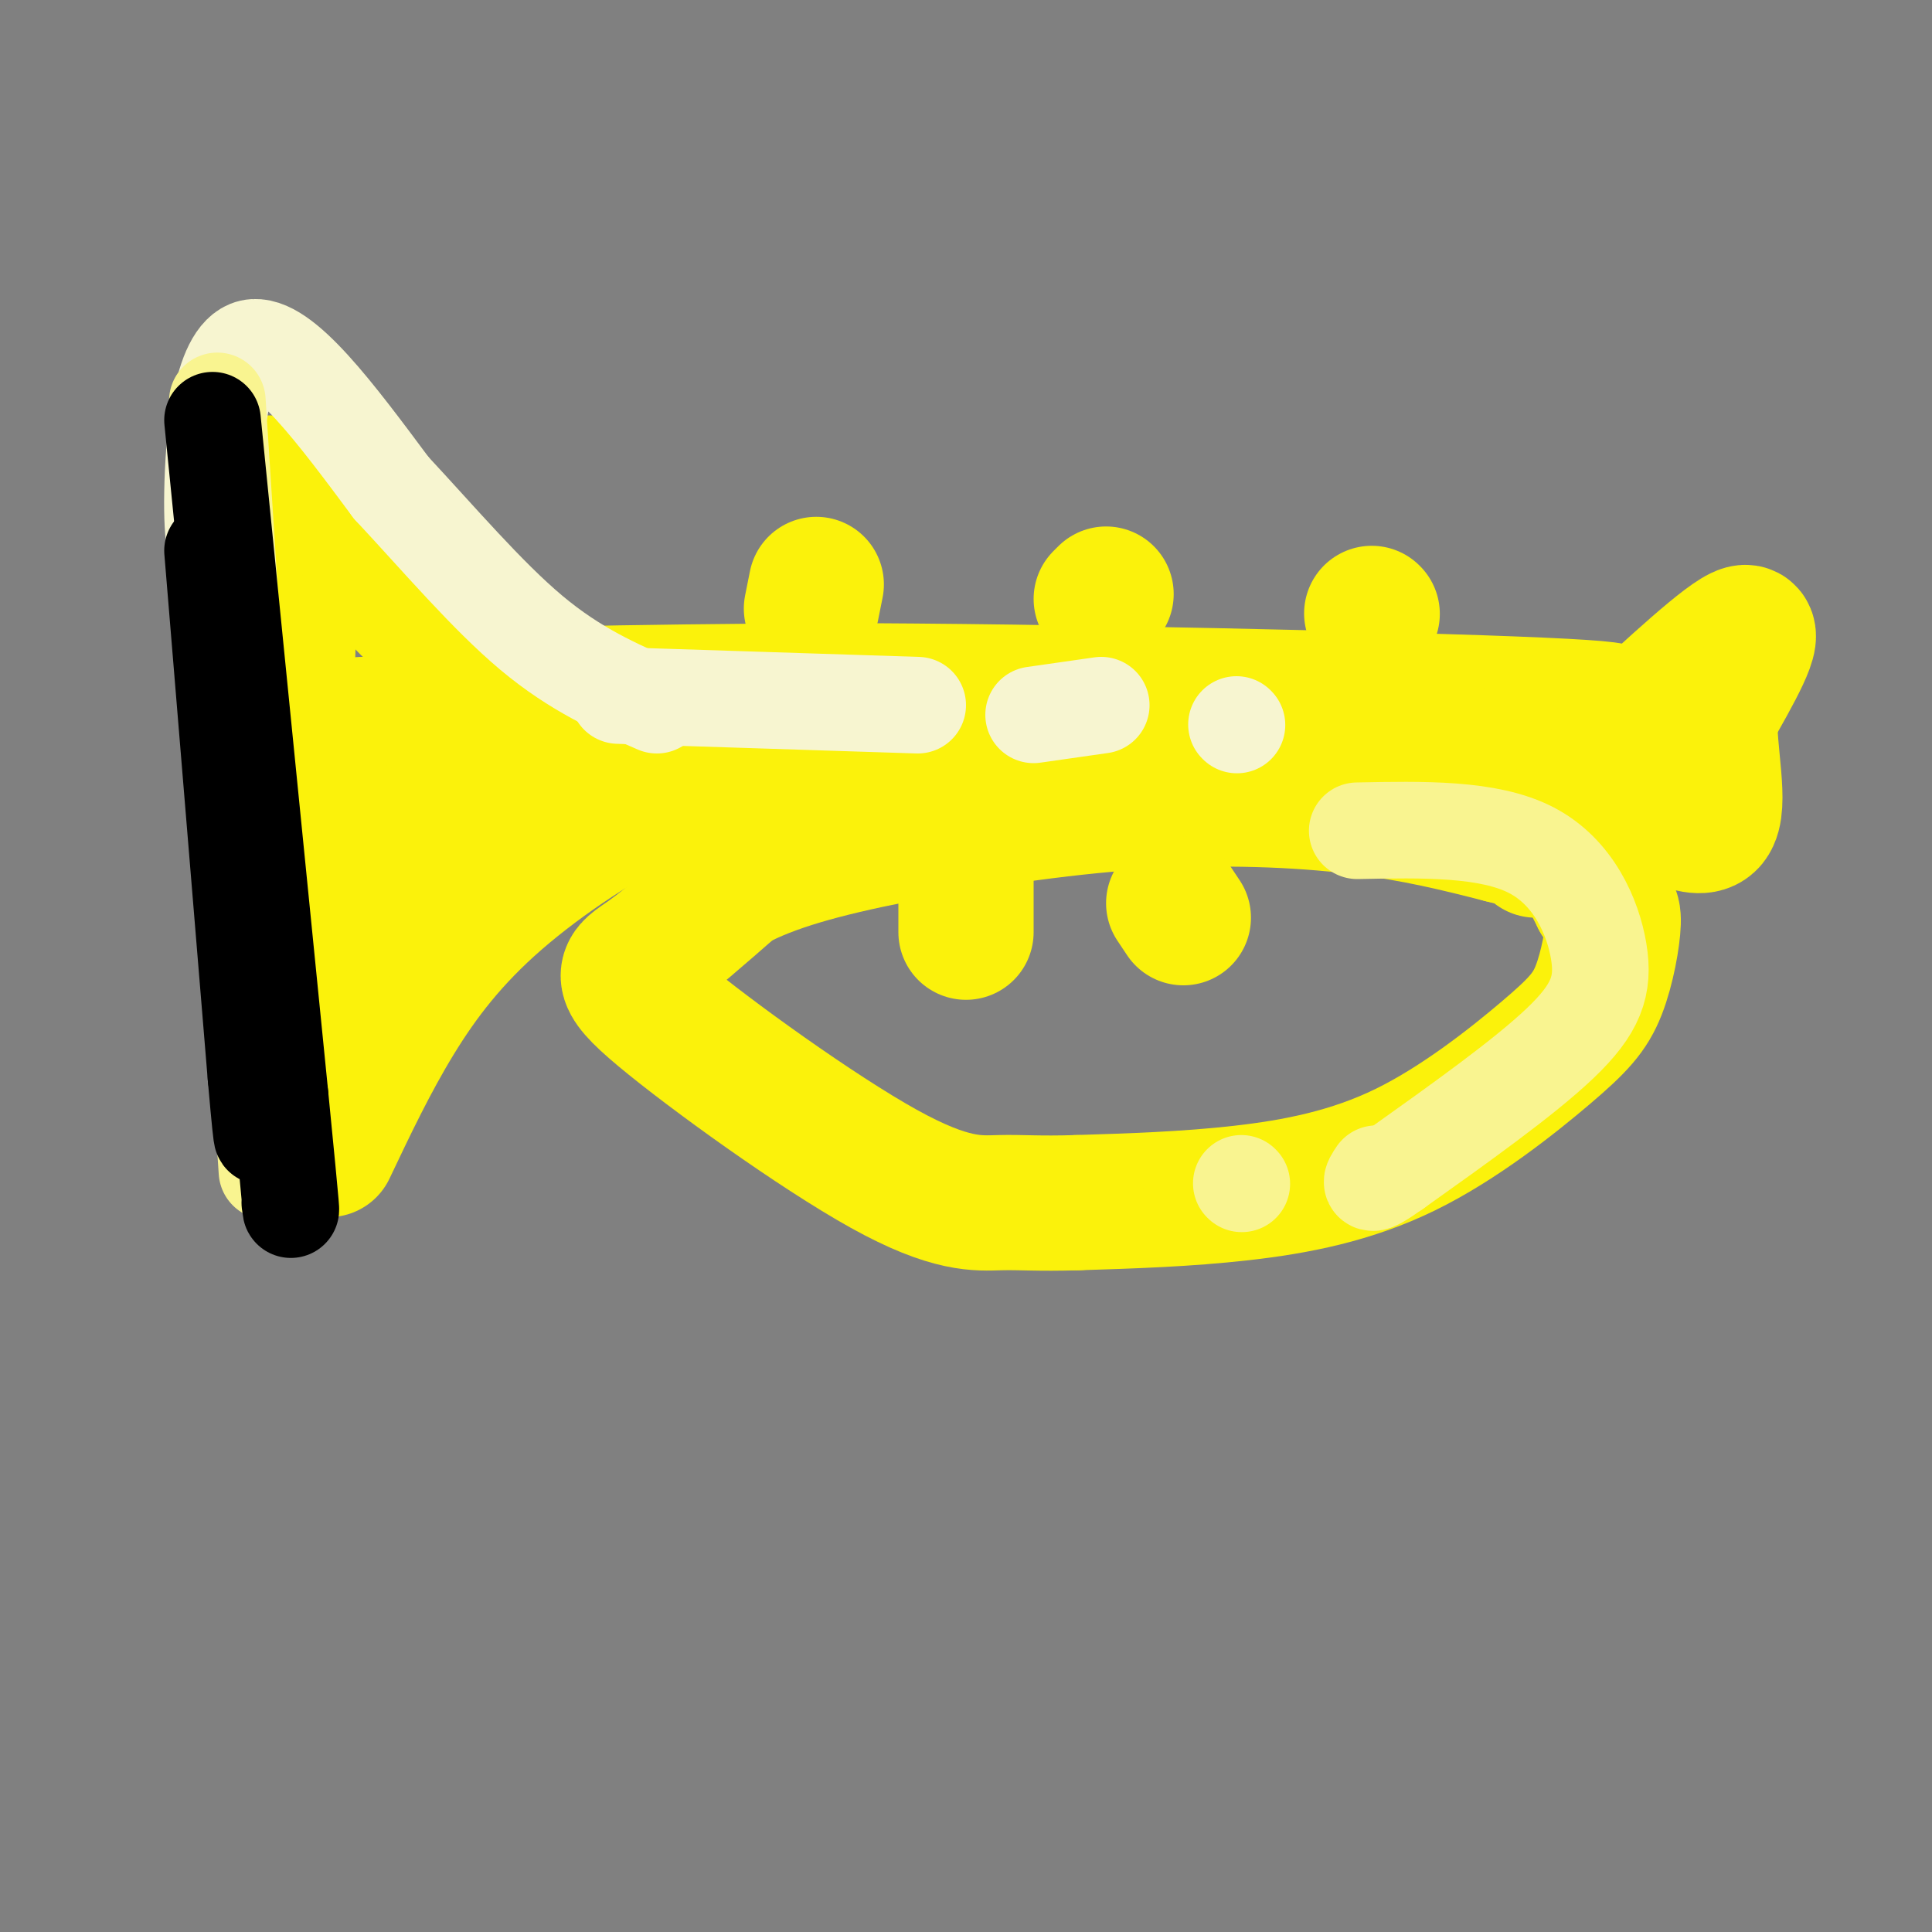 <svg viewBox='0 0 400 400' version='1.1' xmlns='http://www.w3.org/2000/svg' xmlns:xlink='http://www.w3.org/1999/xlink'><rect x="0" y="0" width="400" height="400" fill="#808080" stroke="none"/><g fill='none' stroke='rgb(251,242,11)' stroke-width='6' stroke-linecap='round' stroke-linejoin='round'><path d='M55,105c-1.000,12.511 -2.000,25.022 0,44c2.000,18.978 7.000,44.422 9,54c2.000,9.578 1.000,3.289 0,-3'/><path d='M64,200c-1.244,-15.089 -4.356,-51.311 -4,-71c0.356,-19.689 4.178,-22.844 8,-26'/></g>
<g fill='none' stroke='rgb(251,242,11)' stroke-width='28' stroke-linecap='round' stroke-linejoin='round'><path d='M56,100c0.750,52.667 1.500,105.333 2,125c0.500,19.667 0.750,6.333 1,-7'/><path d='M59,218c0.111,-21.444 -0.111,-71.556 1,-96c1.111,-24.444 3.556,-23.222 6,-22'/><path d='M66,100c3.556,1.289 9.444,15.511 17,24c7.556,8.489 16.778,11.244 26,14'/><path d='M68,238c4.357,-9.179 8.714,-18.357 14,-27c5.286,-8.643 11.500,-16.750 21,-25c9.500,-8.250 22.286,-16.643 32,-21c9.714,-4.357 16.357,-4.679 23,-5'/><path d='M158,160c5.500,-1.333 7.750,-2.167 10,-3'/><path d='M75,150c2.000,20.356 4.000,40.711 5,38c1.000,-2.711 1.000,-28.489 8,-38c7.000,-9.511 21.000,-2.756 35,4'/><path d='M123,154c17.889,-0.267 45.111,-2.933 42,0c-3.111,2.933 -36.556,11.467 -70,20'/><path d='M95,174c-12.233,2.573 -7.816,-0.995 -7,-3c0.816,-2.005 -1.969,-2.446 0,-5c1.969,-2.554 8.693,-7.221 9,-10c0.307,-2.779 -5.802,-3.671 13,-5c18.802,-1.329 62.515,-3.094 79,-3c16.485,0.094 5.743,2.047 -5,4'/><path d='M184,152c-6.929,1.512 -21.750,3.292 -45,2c-23.250,-1.292 -54.929,-5.655 -51,-8c3.929,-2.345 43.464,-2.673 83,-3'/><path d='M171,143c46.067,0.067 119.733,1.733 148,3c28.267,1.267 11.133,2.133 -6,3'/><path d='M313,149c-7.164,0.145 -22.075,-0.992 -37,1c-14.925,1.992 -29.864,7.113 -63,9c-33.136,1.887 -84.467,0.539 -100,0c-15.533,-0.539 4.734,-0.270 25,0'/><path d='M138,159c14.901,-2.510 39.654,-8.786 57,-12c17.346,-3.214 27.285,-3.365 42,-3c14.715,0.365 34.204,1.247 50,3c15.796,1.753 27.898,4.376 40,7'/><path d='M335,153c11.417,-10.583 22.833,-21.167 26,-22c3.167,-0.833 -1.917,8.083 -7,17'/><path d='M354,148c-0.289,7.844 2.489,18.956 0,22c-2.489,3.044 -10.244,-1.978 -18,-7'/><path d='M266,156c7.327,-1.571 14.655,-3.143 20,-4c5.345,-0.857 8.708,-1.000 15,3c6.292,4.000 15.512,12.143 21,18c5.488,5.857 7.244,9.429 9,13'/><path d='M331,186c2.170,2.428 3.095,1.999 3,5c-0.095,3.001 -1.211,9.434 -3,14c-1.789,4.566 -4.253,7.265 -11,13c-6.747,5.735 -17.778,14.506 -29,20c-11.222,5.494 -22.635,7.713 -34,9c-11.365,1.287 -22.683,1.644 -34,2'/><path d='M223,249c-8.146,0.253 -11.512,-0.115 -16,0c-4.488,0.115 -10.100,0.711 -24,-7c-13.900,-7.711 -36.088,-23.730 -46,-32c-9.912,-8.270 -7.546,-8.791 -3,-12c4.546,-3.209 11.273,-9.104 18,-15'/><path d='M152,183c7.789,-4.164 18.263,-7.075 33,-10c14.737,-2.925 33.737,-5.864 51,-7c17.263,-1.136 32.789,-0.467 45,1c12.211,1.467 21.105,3.734 30,6'/><path d='M311,173c6.167,1.500 6.583,2.250 7,3'/><path d='M200,193c0.000,0.000 0.000,-14.000 0,-14'/><path d='M245,190c0.000,0.000 -2.000,-3.000 -2,-3'/><path d='M169,121c0.000,0.000 -1.000,5.000 -1,5'/><path d='M229,123c0.000,0.000 -1.000,1.000 -1,1'/><path d='M284,127c0.000,0.000 0.100,0.100 0.1,0.1'/></g>
<g fill='none' stroke='rgb(247,245,208)' stroke-width='20' stroke-linecap='round' stroke-linejoin='round'><path d='M46,118c-1.089,-2.778 -2.178,-5.556 -2,-16c0.178,-10.444 1.622,-28.556 8,-30c6.378,-1.444 17.689,13.778 29,29'/><path d='M81,101c9.800,10.511 19.800,22.289 29,30c9.200,7.711 17.600,11.356 26,15'/><path d='M128,144c0.000,0.000 62.000,2.000 62,2'/><path d='M214,148c0.000,0.000 14.000,-2.000 14,-2'/><path d='M256,150c0.000,0.000 0.100,0.100 0.1,0.1'/></g>
<g fill='none' stroke='rgb(249,244,144)' stroke-width='20' stroke-linecap='round' stroke-linejoin='round'><path d='M281,172c13.595,-0.274 27.190,-0.548 36,4c8.810,4.548 12.833,13.917 14,21c1.167,7.083 -0.524,11.881 -8,19c-7.476,7.119 -20.738,16.560 -34,26'/><path d='M289,242c-6.333,4.500 -5.167,2.750 -4,1'/><path d='M257,245c0.000,0.000 0.100,0.100 0.1,0.1'/><path d='M45,83c0.000,0.000 9.000,140.000 9,140'/><path d='M54,223c1.667,25.833 1.333,20.417 1,15'/></g>
<g fill='none' stroke='rgb(0,0,0)' stroke-width='20' stroke-linecap='round' stroke-linejoin='round'><path d='M44,114c0.000,0.000 9.000,109.000 9,109'/><path d='M53,223c1.667,19.000 1.333,12.000 1,5'/><path d='M44,87c0.000,0.000 14.000,140.000 14,140'/><path d='M58,227c2.667,27.000 2.333,24.500 2,22'/></g>
</svg>